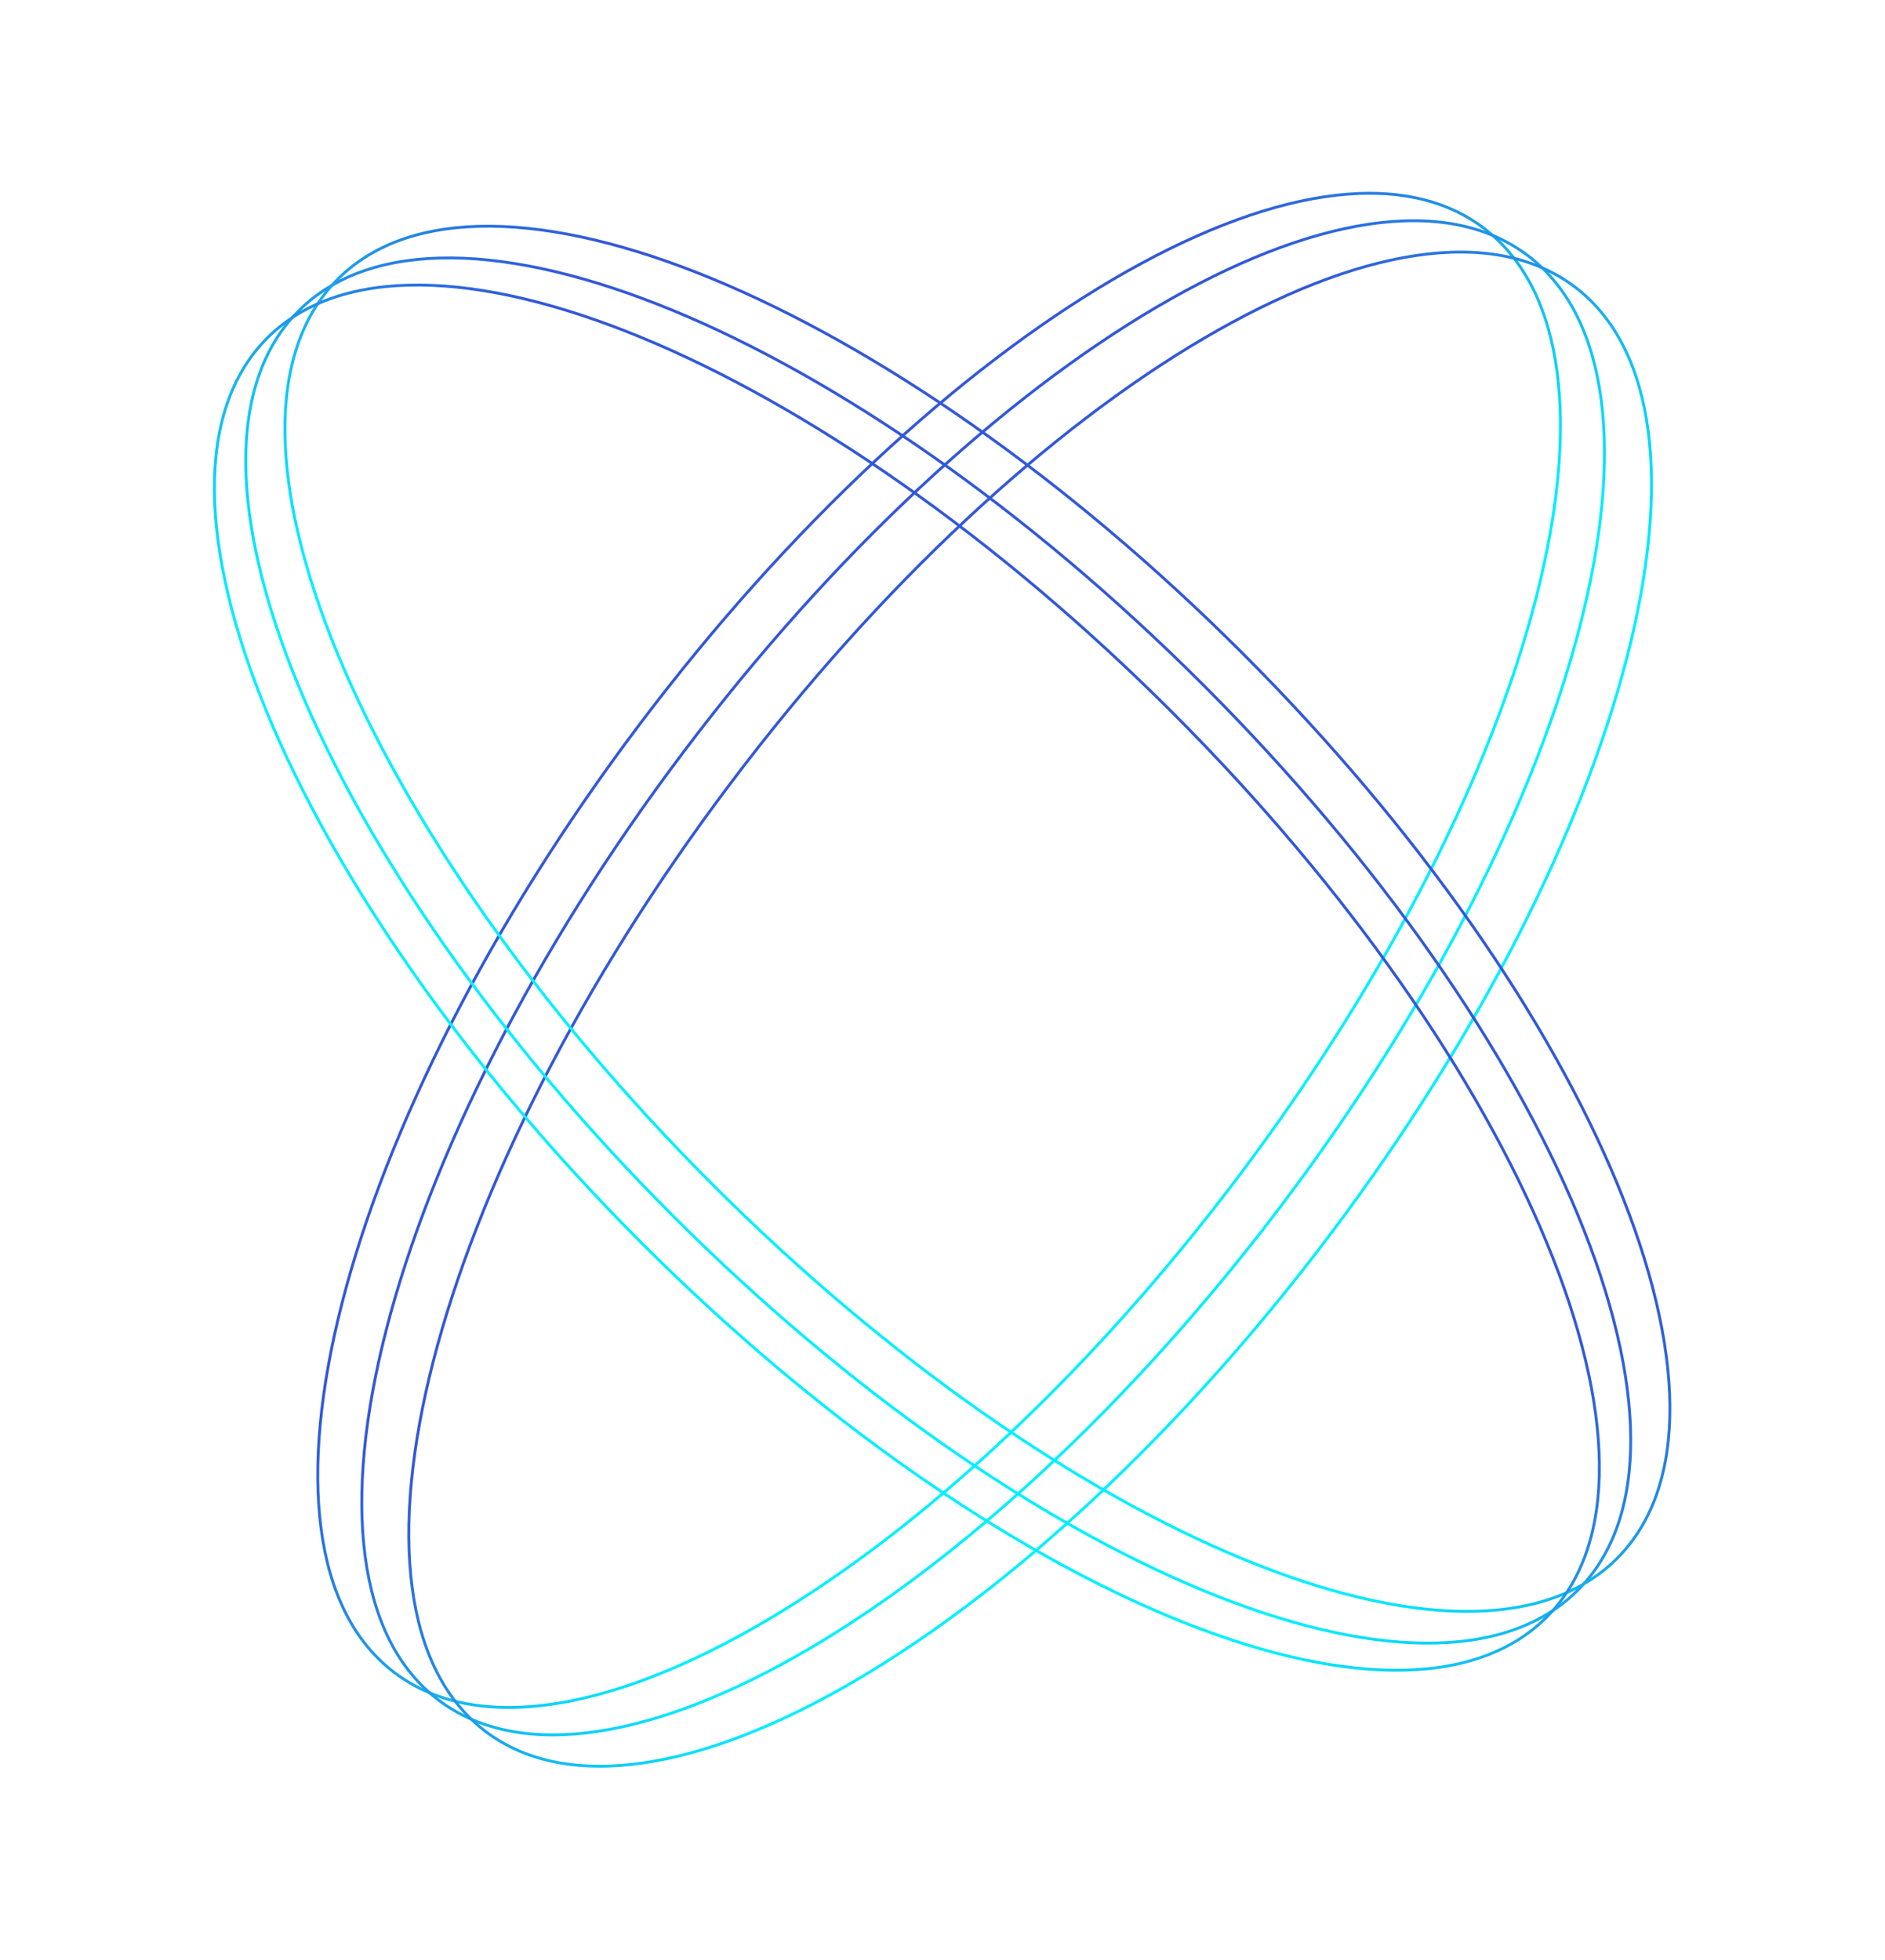 <?xml version="1.0" encoding="UTF-8"?> <svg xmlns="http://www.w3.org/2000/svg" width="481" height="500" viewBox="0 0 481 500" fill="none"> <path d="M316.086 300.077C277.691 351.029 234.355 390.674 195.342 413.588C175.834 425.045 157.423 432.309 141.263 434.723C125.104 437.137 111.225 434.698 100.73 426.789C90.235 418.881 84.065 406.211 81.931 390.013C79.797 373.814 81.705 354.114 87.342 332.204C98.614 288.386 124.778 235.801 163.173 184.849C201.568 133.897 244.904 94.252 283.917 71.339C303.425 59.882 321.836 52.617 337.996 50.203C354.155 47.79 368.034 50.229 378.529 58.137C389.024 66.046 395.194 78.715 397.328 94.913C399.462 111.113 397.554 130.813 391.918 152.723C380.645 196.541 354.481 249.126 316.086 300.077Z" stroke="url(#paint0_linear_703_3408)" stroke-width="0.73"></path> <path d="M327.325 307.077C288.93 358.029 245.594 397.674 206.581 420.588C187.073 432.045 168.662 439.309 152.502 441.723C136.343 444.137 122.464 441.698 111.969 433.789C101.474 425.881 95.304 413.211 93.17 397.013C91.036 380.814 92.944 361.114 98.581 339.204C109.853 295.386 136.017 242.801 174.412 191.849C212.807 140.897 256.143 101.252 295.156 78.339C314.664 66.882 333.075 59.617 349.235 57.203C365.394 54.79 379.273 57.229 389.768 65.137C400.263 73.046 406.433 85.715 408.567 101.913C410.701 118.113 408.793 137.813 403.157 159.723C391.884 203.541 365.72 256.126 327.325 307.077Z" stroke="url(#paint1_linear_703_3408)" stroke-width="0.73"></path> <path d="M339.325 315.077C300.93 366.029 257.594 405.674 218.581 428.588C199.073 440.045 180.662 447.309 164.502 449.723C148.343 452.137 134.464 449.698 123.969 441.789C113.474 433.881 107.304 421.211 105.17 405.013C103.036 388.814 104.944 369.114 110.581 347.204C121.853 303.386 148.017 250.801 186.412 199.849C224.807 148.897 268.143 109.252 307.156 86.339C326.664 74.882 345.075 67.617 361.235 65.203C377.394 62.79 391.273 65.229 401.768 73.137C412.263 81.046 418.433 93.715 420.567 109.913C422.701 126.113 420.793 145.813 415.157 167.723C403.884 211.541 377.72 264.126 339.325 315.077Z" stroke="url(#paint2_linear_703_3408)" stroke-width="0.73"></path> <path d="M171.718 310.199C126.605 265.087 93.378 216.655 76.117 174.832C67.486 153.92 62.854 134.677 62.713 118.338C62.572 102.001 66.919 88.596 76.211 79.304C85.503 70.011 98.908 65.665 115.245 65.806C131.585 65.947 150.827 70.579 171.739 79.21C213.562 96.47 261.994 129.698 307.106 174.811C352.219 219.923 385.447 268.355 402.708 310.178C411.338 331.09 415.97 350.332 416.111 366.672C416.252 383.009 411.906 396.414 402.613 405.706C393.321 414.998 379.916 419.345 363.579 419.204C347.24 419.063 327.997 414.431 307.085 405.8C265.262 388.539 216.83 355.312 171.718 310.199Z" stroke="url(#paint3_linear_703_3408)" stroke-width="0.73"></path> <path d="M181.717 302.103C136.605 256.991 103.377 208.559 86.116 166.736C77.485 145.824 72.854 126.582 72.713 110.242C72.571 93.905 76.918 80.5 86.21 71.208C95.502 61.916 108.907 57.569 125.245 57.71C141.584 57.851 160.826 62.483 181.739 71.114C223.562 88.375 271.993 121.602 317.106 166.715C362.218 211.827 395.446 260.259 412.707 302.082C421.338 322.994 425.969 342.237 426.11 358.576C426.252 374.913 421.905 388.318 412.613 397.61C403.32 406.902 389.916 411.249 373.578 411.108C357.239 410.967 337.996 406.335 317.084 397.704C275.261 380.444 226.83 347.216 181.717 302.103Z" stroke="url(#paint4_linear_703_3408)" stroke-width="0.73"></path> <path d="M163.717 317.117C118.605 272.005 85.377 223.573 68.116 181.75C59.485 160.838 54.854 141.595 54.712 125.256C54.571 108.919 58.918 95.514 68.21 86.222C77.502 76.93 90.907 72.583 107.245 72.724C123.584 72.865 142.826 77.497 163.739 86.127C205.562 103.388 253.993 136.616 299.106 181.729C344.218 226.841 377.446 275.273 394.707 317.096C403.338 338.008 407.969 357.25 408.11 373.59C408.252 389.927 403.905 403.332 394.613 412.624C385.32 421.916 371.916 426.263 355.578 426.122C339.239 425.981 319.996 421.349 299.084 412.718C257.261 395.457 208.83 362.23 163.717 317.117Z" stroke="url(#paint5_linear_703_3408)" stroke-width="0.73"></path> <defs> <linearGradient id="paint0_linear_703_3408" x1="194.56" y1="209.1" x2="285.851" y2="277.893" gradientUnits="userSpaceOnUse"> <stop stop-color="#3257DA"></stop> <stop offset="1" stop-color="#00F0FF"></stop> </linearGradient> <linearGradient id="paint1_linear_703_3408" x1="205.799" y1="216.1" x2="297.09" y2="284.893" gradientUnits="userSpaceOnUse"> <stop stop-color="#3257DA"></stop> <stop offset="1" stop-color="#00F0FF"></stop> </linearGradient> <linearGradient id="paint2_linear_703_3408" x1="217.799" y1="224.1" x2="309.09" y2="292.893" gradientUnits="userSpaceOnUse"> <stop stop-color="#3257DA"></stop> <stop offset="1" stop-color="#00F0FF"></stop> </linearGradient> <linearGradient id="paint3_linear_703_3408" x1="278.723" y1="202.517" x2="197.894" y2="283.346" gradientUnits="userSpaceOnUse"> <stop stop-color="#3257DA"></stop> <stop offset="1" stop-color="#00F0FF"></stop> </linearGradient> <linearGradient id="paint4_linear_703_3408" x1="288.723" y1="194.421" x2="207.894" y2="275.25" gradientUnits="userSpaceOnUse"> <stop stop-color="#3257DA"></stop> <stop offset="1" stop-color="#00F0FF"></stop> </linearGradient> <linearGradient id="paint5_linear_703_3408" x1="270.723" y1="209.435" x2="189.894" y2="290.264" gradientUnits="userSpaceOnUse"> <stop stop-color="#3257DA"></stop> <stop offset="1" stop-color="#00F0FF"></stop> </linearGradient> </defs> </svg> 